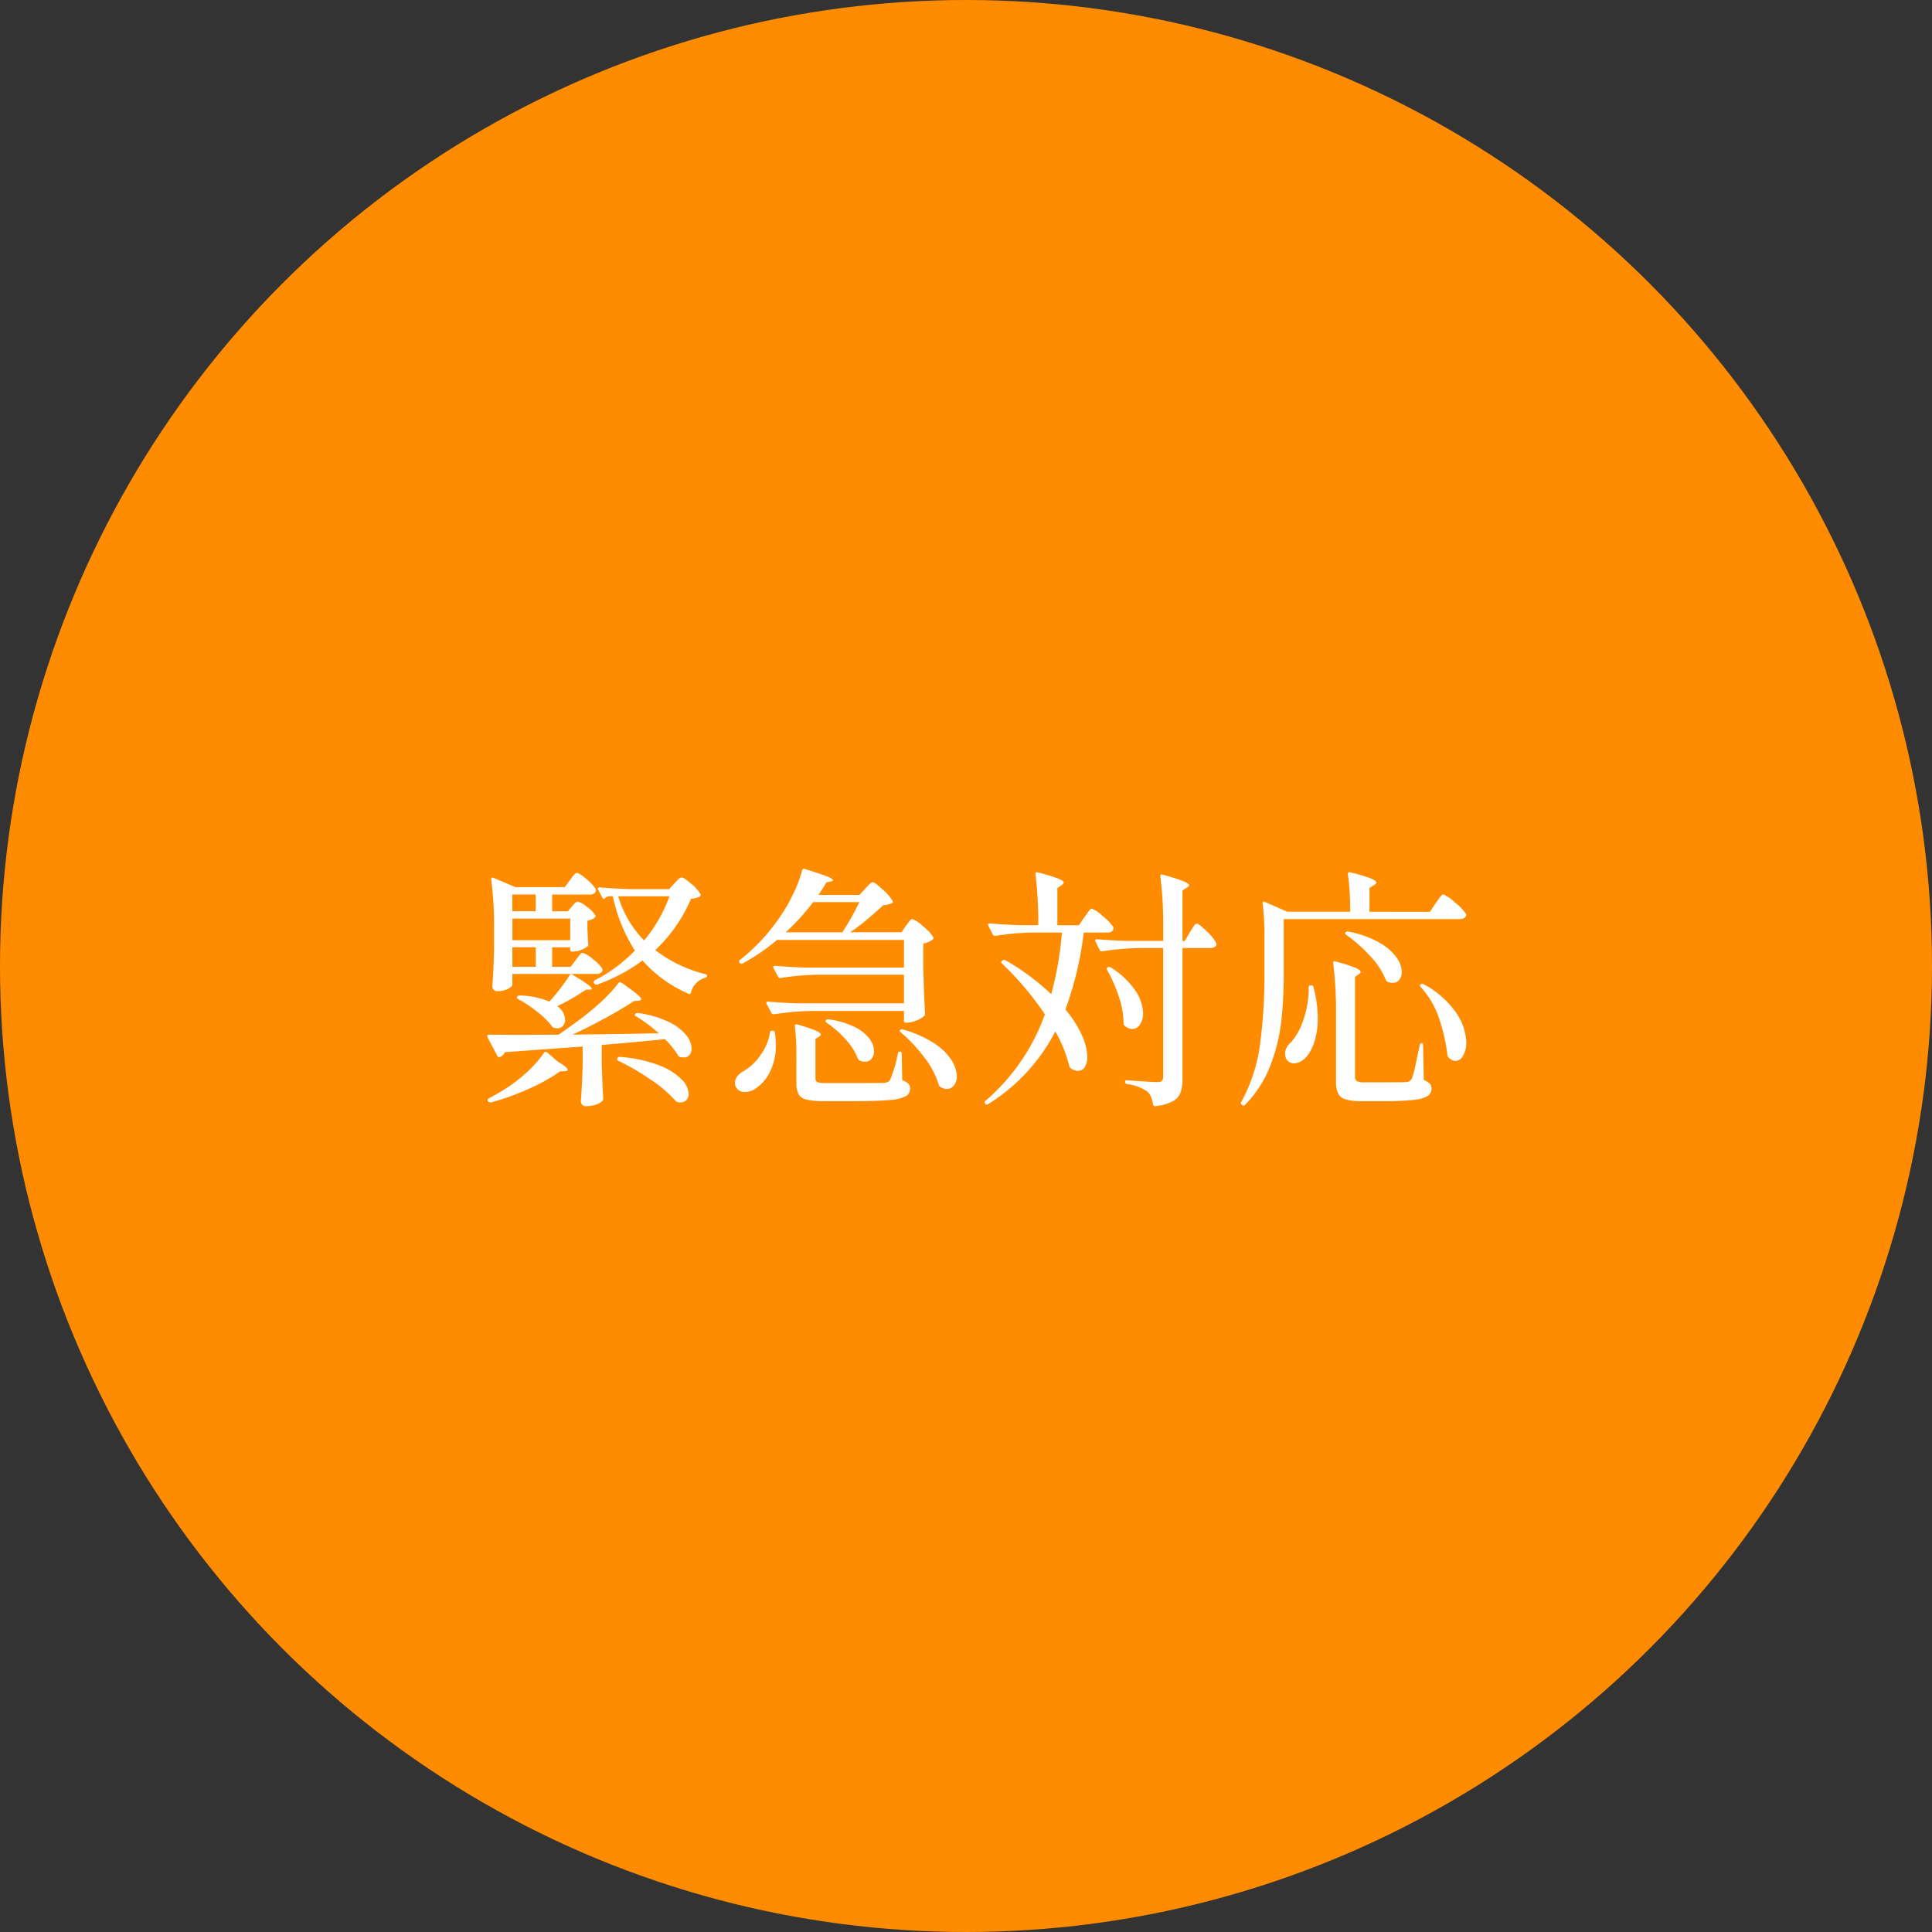 <svg xmlns="http://www.w3.org/2000/svg" width="137" height="137" viewBox="0 0 137 137">
  <rect x="0" y="0" width="137" height="137" fill="#333333" stroke="none"/>
  <g id="Group_178882" data-name="Group 178882" transform="translate(1840 -4559.824)">
    <g id="Group_178881" data-name="Group 178881">
      <circle id="Ellipse_53" data-name="Ellipse 53" cx="68.5" cy="68.5" r="68.5" transform="translate(-1840 4559.824)" fill="#ff8c00"/>
    </g>
    <path id="Path_410243" data-name="Path 410243" d="M-28.17-8.928q.072-.09.171-.225a1.841,1.841,0,0,1,.171-.207.207.207,0,0,1,.144-.072,1.894,1.894,0,0,1,.72.441,2.6,2.6,0,0,1,.684.693.311.311,0,0,1-.018.18.463.463,0,0,1-.432.18h-1.764q1.458.864,1.458,1.044,0,.072-.144.072h-.27a15.2,15.2,0,0,1-2.034,1.17,1.228,1.228,0,0,1,.558.972.611.611,0,0,1-.153.423.517.517,0,0,1-.405.171,1.58,1.58,0,0,1-.234-.036.214.214,0,0,1-.144-.108,5.657,5.657,0,0,0-1.044-1.026,9.422,9.422,0,0,0-1.35-.9q-.126-.072-.072-.162a.177.177,0,0,1,.162-.09,5.723,5.723,0,0,1,2.124.432,13.959,13.959,0,0,0,1.494-1.962H-32.67v.774q0,.126-.315.288a1.614,1.614,0,0,1-.747.162.337.337,0,0,1-.261-.108.361.361,0,0,1-.1-.252q.09-.972.126-2.592v-1.476a25.178,25.178,0,0,0-.2-3.492v-.036q0-.144.144-.09l1.566.666h3.51l.36-.5.162-.216a1.5,1.5,0,0,1,.189-.216.238.238,0,0,1,.153-.072q.162,0,.684.45a2.8,2.8,0,0,1,.648.7.454.454,0,0,1,0,.18.447.447,0,0,1-.432.2h-2.664v1.188h1.116l.288-.342q.054-.072.18-.207a.344.344,0,0,1,.234-.135,1.59,1.59,0,0,1,.648.369,1.983,1.983,0,0,1,.594.6q.054.072-.036.162a1.092,1.092,0,0,1-.522.216v.612l.054,1.044a.131.131,0,0,1-.036.162,1.515,1.515,0,0,1-.477.261,1.649,1.649,0,0,1-.567.117h-.054a.127.127,0,0,1-.144-.144v-.162h-1.278v1.386h1.314Zm5.634-.7a9.673,9.673,0,0,0,3.564,1.71q.108.036.108.108a.122.122,0,0,1-.036.09.226.226,0,0,1-.09.054A1.434,1.434,0,0,0-20-6.624q-.036.144-.18.09a9.179,9.179,0,0,1-3.258-2.358,12.318,12.318,0,0,1-3.222,1.71h-.054a.171.171,0,0,1-.144-.072l-.018-.036a.1.1,0,0,1-.018-.072.156.156,0,0,1,.072-.126,10.688,10.688,0,0,0,2.844-2.106,11.513,11.513,0,0,1-1.566-3.852h-.288a.5.5,0,0,0-.252.126q-.126.126-.2-.018l-.306-.576a.1.1,0,0,1-.018-.072q0-.09.144-.09.972.09,2.178.126h2.736l.378-.414q.072-.072.234-.243a.437.437,0,0,1,.27-.171q.162,0,.684.45a2.607,2.607,0,0,1,.648.72.136.136,0,0,1-.036.18,1.586,1.586,0,0,1-.63.162A10.633,10.633,0,0,1-22.536-9.63Zm-8.478-2.754v-1.188H-32.67v1.188Zm5.85-1.062a7.584,7.584,0,0,0,1.836,3.132,10.286,10.286,0,0,0,1.8-3.132Zm-3.4,3.114v-1.53h-4.1v1.53Zm-4.1,1.89h1.656V-9.828H-32.67Zm4.284,4.806,2.718-.036q1.4-.018,2.88-.054h.5A10.456,10.456,0,0,0-23.9-4.932q-.072-.018-.081-.072a.1.1,0,0,1,.027-.09.2.2,0,0,1,.2-.072,7.226,7.226,0,0,1,2.169.63,3.569,3.569,0,0,1,1.242.936,1.6,1.6,0,0,1,.387.954.663.663,0,0,1-.153.459.517.517,0,0,1-.405.171,1.516,1.516,0,0,1-.27-.036.21.21,0,0,1-.144-.126,6.042,6.042,0,0,0-.918-1.134q-2.34.234-4.482.414v1.332Q-26.28.072-26.226.9a.244.244,0,0,1-.072.18,1.2,1.2,0,0,1-.45.252,2.165,2.165,0,0,1-.72.108.31.31,0,0,1-.252-.108.382.382,0,0,1-.09-.252q.072-.9.126-2.448V-2.79l-5.508.4a.658.658,0,0,1-.36.342.121.121,0,0,1-.18-.072l-.7-1.332-.018-.072q0-.108.126-.108l1.98.018,2.952-.018q.972-.666,1.8-1.3a17.6,17.6,0,0,0,1.359-1.161,9.6,9.6,0,0,0,1.089-1.2q.072-.108.216-.018,1.4.954,1.4,1.17,0,.072-.18.108l-.342.018q-.738.5-1.908,1.143T-28.386-3.636ZM-30.42-2.358a.142.142,0,0,1,.216-.018l.792.684q.666.378.666.54,0,.108-.216.108l-.324.018A12.812,12.812,0,0,1-31.482.2a17.391,17.391,0,0,1-2.7.972h-.054A.171.171,0,0,1-34.38,1.1L-34.4,1.08a.1.1,0,0,1-.018-.072.152.152,0,0,1,.09-.126A15.259,15.259,0,0,0-32.9.036,10.97,10.97,0,0,0-31.5-1.1,7.048,7.048,0,0,0-30.42-2.358Zm5.256.576a.122.122,0,0,1-.054-.18.158.158,0,0,1,.18-.09,9.549,9.549,0,0,1,2.772.594,4.462,4.462,0,0,1,1.6,1,1.577,1.577,0,0,1,.5,1.017A.615.615,0,0,1-20.322,1a.59.59,0,0,1-.45.171.546.546,0,0,1-.162-.018.287.287,0,0,1-.162-.09,9.1,9.1,0,0,0-1.8-1.53A16.3,16.3,0,0,0-25.164-1.782Zm20.412-9.576.153-.207a1.8,1.8,0,0,1,.162-.2.189.189,0,0,1,.135-.063,2.159,2.159,0,0,1,.738.5,3.225,3.225,0,0,1,.738.765.136.136,0,0,1-.036.18,1.359,1.359,0,0,1-.666.288V-8.37q.054,2.16.126,3.24a.244.244,0,0,1-.072.18,1.655,1.655,0,0,1-.54.315,1.845,1.845,0,0,1-.684.153h-.054A.127.127,0,0,1-4.9-4.626V-5.31h-6.642a19.3,19.3,0,0,0-2.574.234h-.054a.152.152,0,0,1-.126-.09l-.342-.648a.1.1,0,0,1-.018-.072q0-.09.144-.09.972.09,2.178.126H-4.9V-7.884H-11.07a19.3,19.3,0,0,0-2.574.234H-13.7a.152.152,0,0,1-.126-.09l-.324-.612a.1.1,0,0,1-.018-.072q0-.09.144-.09.972.09,2.178.126H-4.9V-10.35h-9a14.114,14.114,0,0,1-2.448,1.674.145.145,0,0,1-.2-.054q-.09-.126.018-.2a13.622,13.622,0,0,0,2.88-3.114,11.505,11.505,0,0,0,.918-1.611,8.906,8.906,0,0,0,.612-1.629q.036-.144.2-.09,1.116.342,1.548.513t.432.279q0,.054-.144.09l-.324.072a9.3,9.3,0,0,1-.558.882h2.916l.4-.45q.072-.072.252-.261t.288-.189q.144,0,.7.513a3.351,3.351,0,0,1,.7.8.127.127,0,0,1-.054.18,1.76,1.76,0,0,1-.594.126q-.108.108-.855.765a14.255,14.255,0,0,1-1.5,1.161h3.636Zm-4.518.468a17.625,17.625,0,0,0,1.206-2.142H-11.34a15.6,15.6,0,0,1-1.944,2.142Zm-1.116,6.408q-.126-.09-.036-.18a.2.2,0,0,1,.18-.054,5.849,5.849,0,0,1,1.845.54,2.88,2.88,0,0,1,1.053.837,1.531,1.531,0,0,1,.324.873.815.815,0,0,1-.18.54.58.58,0,0,1-.468.216,1.007,1.007,0,0,1-.378-.09.3.3,0,0,1-.126-.144,4.23,4.23,0,0,0-.864-1.35A7.321,7.321,0,0,0-10.386-4.482Zm-2.142,2.2a15.789,15.789,0,0,0-.108-1.944q0-.18.18-.126a11.192,11.192,0,0,1,1.3.432q.36.162.36.288,0,.054-.126.144l-.252.162V-.522a.255.255,0,0,0,.144.261A2.206,2.206,0,0,0-10.35-.2h2.124Q-6.57-.2-6.3-.216a.715.715,0,0,0,.261-.063A.571.571,0,0,0-5.868-.45,9.5,9.5,0,0,0-5.328-2.3a.141.141,0,0,1,.162-.126q.108,0,.108.144L-5.022-.4a1.23,1.23,0,0,1,.441.252A.483.483,0,0,1-4.464.2a.6.6,0,0,1-.3.531A2.823,2.823,0,0,1-5.886,1q-.828.081-2.43.081h-2.232a5.4,5.4,0,0,1-1.26-.108.848.848,0,0,1-.567-.387,1.792,1.792,0,0,1-.153-.837ZM-5.13-3.8a.133.133,0,0,1-.063-.09q-.009-.054.027-.072A.163.163,0,0,1-4.986-4a8.114,8.114,0,0,1,2.214.972,4.037,4.037,0,0,1,1.242,1.2A2.235,2.235,0,0,1-1.152-.684a1.018,1.018,0,0,1-.2.648.614.614,0,0,1-.5.252A.827.827,0,0,1-2.322.072.173.173,0,0,1-2.43-.072,5.892,5.892,0,0,0-3.456-2.016,10.831,10.831,0,0,0-5.13-3.8Zm-9.27.018q.036-.144.162-.126h.036a.155.155,0,0,1,.1.036.13.13,0,0,1,.045.108,5.036,5.036,0,0,1,.072.864A4.068,4.068,0,0,1-14.409-.99a2.93,2.93,0,0,1-1,1.17,1.3,1.3,0,0,1-.756.252A.67.67,0,0,1-16.83.054.734.734,0,0,1-16.884-.2a.754.754,0,0,1,.153-.459,1.29,1.29,0,0,1,.4-.351,3.708,3.708,0,0,0,1.215-1.107A3.762,3.762,0,0,0-14.4-3.78ZM7.9-11.97a3.2,3.2,0,0,0,.2-.27,2.325,2.325,0,0,1,.18-.243.2.2,0,0,1,.144-.081,2.3,2.3,0,0,1,.765.522,3.436,3.436,0,0,1,.765.792.311.311,0,0,1-.018.18.428.428,0,0,1-.414.2H7.848a23.812,23.812,0,0,1-1.3,5.454,7.721,7.721,0,0,1,1.17,1.827A3.931,3.931,0,0,1,8.1-2.07a1.316,1.316,0,0,1-.18.738.542.542,0,0,1-.468.27.91.91,0,0,1-.54-.2.271.271,0,0,1-.09-.144,9.279,9.279,0,0,0-.99-2.448A13.2,13.2,0,0,1,1.062,1.3a.132.132,0,0,1-.2-.036q-.09-.126.018-.2A14.521,14.521,0,0,0,5.094-5.076a21.729,21.729,0,0,0-3.042-3.6.114.114,0,0,1,.018-.2l.018-.018a.167.167,0,0,1,.2-.018A16.756,16.756,0,0,1,5.544-6.5,23.287,23.287,0,0,0,6.3-10.872H4.158a19.3,19.3,0,0,0-2.574.234H1.53a.152.152,0,0,1-.126-.09l-.324-.63a.1.1,0,0,1-.018-.072q0-.09.126-.09.99.09,2.2.126H4.626V-11.5a27.9,27.9,0,0,0-.2-3.51v-.036q0-.144.162-.09a13.026,13.026,0,0,1,1.44.432q.4.162.4.288,0,.09-.144.18l-.306.2v2.646h1.53Zm7.47,1.08q.054-.072.162-.252a1.812,1.812,0,0,1,.189-.27.22.22,0,0,1,.153-.09q.144,0,.693.54a3.248,3.248,0,0,1,.675.828l.018.072a.232.232,0,0,1-.135.216.66.66,0,0,1-.315.072H14.85V-.522a3,3,0,0,1-.135.99,1.186,1.186,0,0,1-.549.621,3.4,3.4,0,0,1-1.242.351h-.036q-.09,0-.126-.126a2.484,2.484,0,0,0-.144-.54.975.975,0,0,0-.252-.36,3.05,3.05,0,0,0-1.44-.54q-.144-.036-.144-.144,0-.162.144-.126,1.638.126,2.16.126A.42.42,0,0,0,13.4-.36a.423.423,0,0,0,.081-.288V-9.774H11.736a19.3,19.3,0,0,0-2.574.234H9.108a.152.152,0,0,1-.126-.09l-.306-.612a.1.1,0,0,1-.018-.072q0-.09.126-.09.99.09,2.2.126h2.5V-11.34a27.9,27.9,0,0,0-.2-3.51v-.036q0-.144.162-.09a14.417,14.417,0,0,1,1.458.459q.414.171.414.3,0,.072-.162.162l-.306.2v3.582h.162ZM9.5-8.226q-.054-.144.036-.18a.229.229,0,0,1,.216,0A5.793,5.793,0,0,1,11.5-6.768a3.023,3.023,0,0,1,.558,1.62,1.345,1.345,0,0,1-.225.8.66.66,0,0,1-.549.315.88.88,0,0,1-.54-.234.244.244,0,0,1-.072-.18,6.059,6.059,0,0,0-.342-1.908A10.263,10.263,0,0,0,9.5-8.226Zm23.31-4.734q.054-.072.18-.252a2.977,2.977,0,0,1,.207-.27.22.22,0,0,1,.153-.09,2.51,2.51,0,0,1,.8.549,3.62,3.62,0,0,1,.8.819l.018.072a.251.251,0,0,1-.135.225.6.6,0,0,1-.315.081H22.032v3.78a31.818,31.818,0,0,1-.171,3.438,12.717,12.717,0,0,1-.774,3.15A8.036,8.036,0,0,1,19.278,1.35a.131.131,0,0,1-.2,0l-.018-.018a.132.132,0,0,1-.036-.2,11.615,11.615,0,0,0,1.323-4.041,37.033,37.033,0,0,0,.315-5.139v-2.5a18.638,18.638,0,0,0-.126-2.376v-.036q0-.144.144-.09l1.6.7h4.464a19.1,19.1,0,0,0-.162-2.664q0-.18.162-.126a11.406,11.406,0,0,1,1.44.423q.414.171.414.3,0,.09-.162.18l-.324.2v1.692H32.4ZM26.46-10.71q-.126-.09-.036-.18a.2.2,0,0,1,.18-.054,7.251,7.251,0,0,1,2.169.765,3.789,3.789,0,0,1,1.242,1.053A1.863,1.863,0,0,1,30.4-8.082a.872.872,0,0,1-.171.558.555.555,0,0,1-.459.216.924.924,0,0,1-.378-.072.3.3,0,0,1-.126-.144,5.368,5.368,0,0,0-1.107-1.683A10.43,10.43,0,0,0,26.46-10.71Zm-.72,5.526a27.9,27.9,0,0,0-.2-3.51V-8.73q0-.144.162-.09a11.026,11.026,0,0,1,1.395.441q.387.171.387.3,0,.072-.126.162l-.27.18V-.666a.369.369,0,0,0,.126.333,1.272,1.272,0,0,0,.576.081H29.34q1.188,0,1.4-.018a.523.523,0,0,0,.225-.072.523.523,0,0,0,.153-.18,5.71,5.71,0,0,0,.243-.891q.153-.693.315-1.485a.131.131,0,0,1,.144-.126q.09,0,.09.144l.054,2.466a1.141,1.141,0,0,1,.423.261A.517.517,0,0,1,32.508.2a.594.594,0,0,1-.27.513,2.327,2.327,0,0,1-.972.279,17,17,0,0,1-2.016.09H27.522A3.741,3.741,0,0,1,26.406.954a.838.838,0,0,1-.522-.423,2.015,2.015,0,0,1-.144-.855ZM31.752-7q-.108-.108-.018-.2a.167.167,0,0,1,.2-.018A6.544,6.544,0,0,1,34.245-5.2,3.892,3.892,0,0,1,34.974-3.1a1.841,1.841,0,0,1-.225.954.645.645,0,0,1-.549.378.713.713,0,0,1-.486-.252.207.207,0,0,1-.072-.144,12.745,12.745,0,0,0-.585-2.583A6.145,6.145,0,0,0,31.752-7ZM23.8-6.984a.127.127,0,0,1,.144-.144h.036A.141.141,0,0,1,24.138-7a8.5,8.5,0,0,1,.306,2.178,5.575,5.575,0,0,1-.207,1.593,3.13,3.13,0,0,1-.549,1.107,1.445,1.445,0,0,1-.432.378,1.008,1.008,0,0,1-.5.144.617.617,0,0,1-.522-.27.821.821,0,0,1-.108-.4A.959.959,0,0,1,22.23-2.7a1.151,1.151,0,0,1,.306-.378,4.416,4.416,0,0,0,.9-1.647A6.621,6.621,0,0,0,23.8-6.984Z" transform="translate(-1771 4636.824)" fill="#fff"/>
  </g>
</svg>
